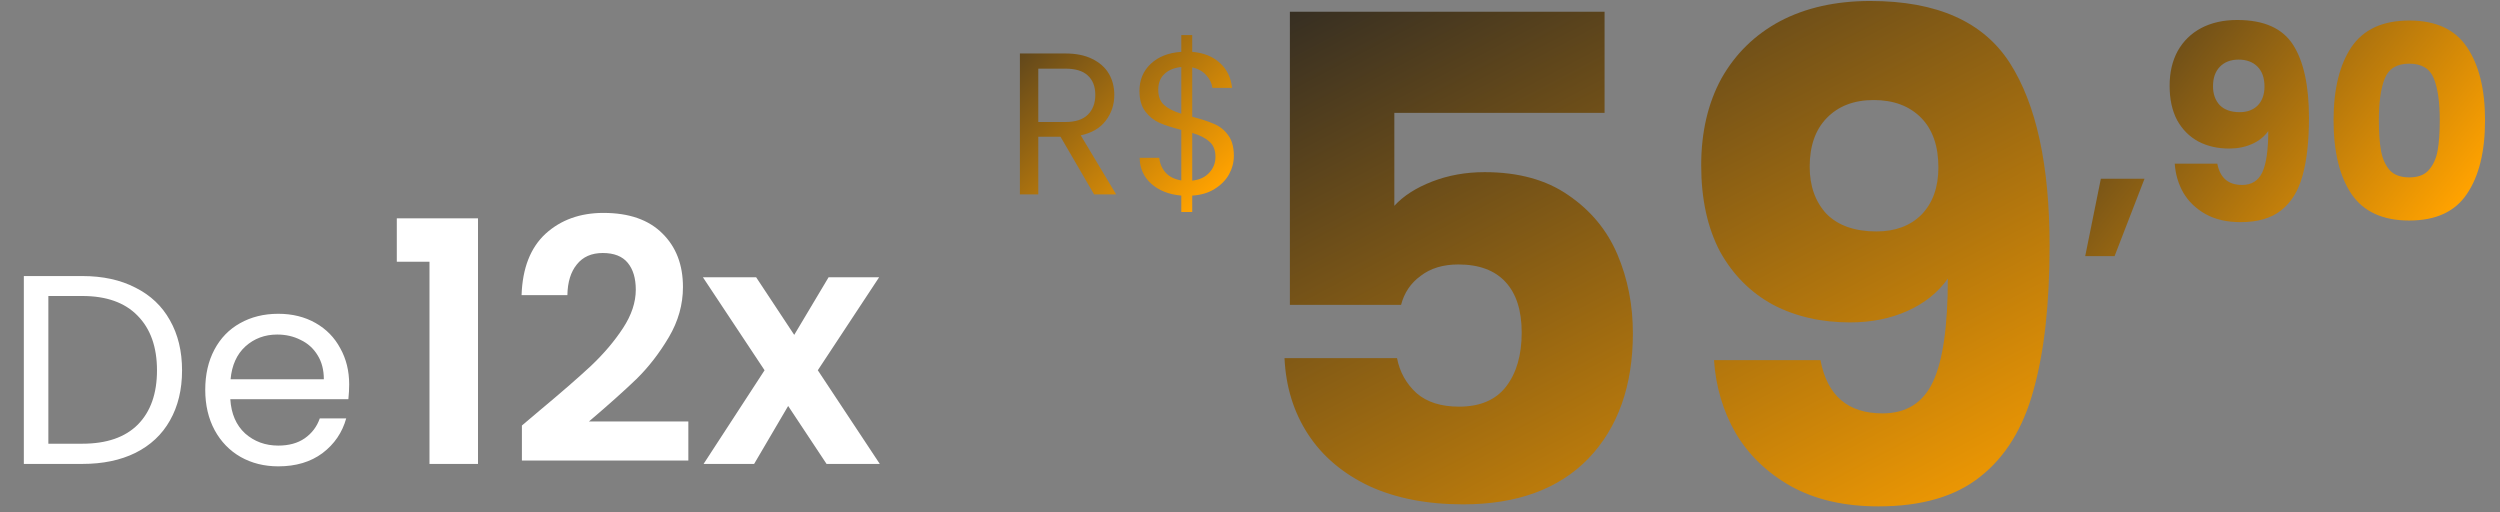 <svg width="371" height="76" viewBox="0 0 371 76" fill="none" xmlns="http://www.w3.org/2000/svg">
<rect x="0" y="0" width="371" height="76" fill="#808080" stroke="none"/>
<path d="M318.246 26.526L313.806 38.006H309.446L311.766 26.526H318.246ZM329.051 24.286C329.451 26.393 330.677 27.446 332.731 27.446C334.144 27.446 335.144 26.82 335.731 25.566C336.317 24.313 336.611 22.273 336.611 19.446C336.024 20.273 335.224 20.913 334.211 21.366C333.197 21.82 332.064 22.046 330.811 22.046C329.104 22.046 327.584 21.7 326.251 21.006C324.917 20.286 323.864 19.233 323.091 17.846C322.344 16.433 321.971 14.726 321.971 12.726C321.971 10.753 322.371 9.033 323.171 7.566C323.997 6.1 325.157 4.966 326.651 4.166C328.171 3.366 329.957 2.966 332.011 2.966C335.957 2.966 338.717 4.193 340.291 6.646C341.864 9.1 342.651 12.713 342.651 17.486C342.651 20.953 342.331 23.82 341.691 26.086C341.077 28.326 340.024 30.033 338.531 31.206C337.064 32.38 335.051 32.966 332.491 32.966C330.464 32.966 328.731 32.566 327.291 31.766C325.877 30.966 324.784 29.913 324.011 28.606C323.264 27.3 322.837 25.86 322.731 24.286H329.051ZM332.371 16.646C333.491 16.646 334.384 16.313 335.051 15.646C335.717 14.953 336.051 14.02 336.051 12.846C336.051 11.566 335.704 10.58 335.011 9.886C334.317 9.193 333.384 8.846 332.211 8.846C331.037 8.846 330.104 9.206 329.411 9.926C328.744 10.62 328.411 11.58 328.411 12.806C328.411 13.953 328.744 14.886 329.411 15.606C330.104 16.3 331.091 16.646 332.371 16.646ZM346.3 17.846C346.3 13.26 347.18 9.646 348.94 7.006C350.727 4.366 353.593 3.046 357.54 3.046C361.487 3.046 364.34 4.366 366.1 7.006C367.887 9.646 368.78 13.26 368.78 17.846C368.78 22.486 367.887 26.126 366.1 28.766C364.34 31.406 361.487 32.726 357.54 32.726C353.593 32.726 350.727 31.406 348.94 28.766C347.18 26.126 346.3 22.486 346.3 17.846ZM362.06 17.846C362.06 15.153 361.767 13.086 361.18 11.646C360.593 10.18 359.38 9.446 357.54 9.446C355.7 9.446 354.487 10.18 353.9 11.646C353.313 13.086 353.02 15.153 353.02 17.846C353.02 19.66 353.127 21.166 353.34 22.366C353.553 23.54 353.98 24.5 354.62 25.246C355.287 25.966 356.26 26.326 357.54 26.326C358.82 26.326 359.78 25.966 360.42 25.246C361.087 24.5 361.527 23.54 361.74 22.366C361.953 21.166 362.06 19.66 362.06 17.846Z" fill="url(#paint0_linear_261_2170)"/>
<path d="M238.119 16.746H206.919V30.546C208.252 29.08 210.119 27.88 212.519 26.946C214.919 26.013 217.519 25.546 220.319 25.546C225.319 25.546 229.452 26.68 232.719 28.946C236.052 31.213 238.485 34.146 240.019 37.746C241.552 41.346 242.319 45.246 242.319 49.446C242.319 57.246 240.119 63.446 235.719 68.046C231.319 72.58 225.119 74.846 217.119 74.846C211.785 74.846 207.152 73.946 203.219 72.146C199.285 70.28 196.252 67.713 194.119 64.446C191.985 61.18 190.819 57.413 190.619 53.146H207.319C207.719 55.213 208.685 56.946 210.219 58.346C211.752 59.68 213.852 60.346 216.519 60.346C219.652 60.346 221.985 59.346 223.519 57.346C225.052 55.346 225.819 52.68 225.819 49.346C225.819 46.08 225.019 43.58 223.419 41.846C221.819 40.113 219.485 39.246 216.419 39.246C214.152 39.246 212.285 39.813 210.819 40.946C209.352 42.013 208.385 43.446 207.919 45.246H191.419V1.746H238.119V16.746ZM270.158 53.446C271.158 58.713 274.224 61.346 279.358 61.346C282.891 61.346 285.391 59.78 286.858 56.646C288.324 53.513 289.058 48.413 289.058 41.346C287.591 43.413 285.591 45.013 283.058 46.146C280.524 47.28 277.691 47.846 274.558 47.846C270.291 47.846 266.491 46.98 263.158 45.246C259.824 43.446 257.191 40.813 255.258 37.346C253.391 33.813 252.458 29.546 252.458 24.546C252.458 19.613 253.458 15.313 255.458 11.646C257.524 7.98 260.424 5.146 264.158 3.146C267.958 1.146 272.424 0.146 277.558 0.146C287.424 0.146 294.324 3.213 298.258 9.346C302.191 15.48 304.158 24.513 304.158 36.446C304.158 45.113 303.358 52.28 301.758 57.946C300.224 63.546 297.591 67.813 293.858 70.746C290.191 73.68 285.158 75.146 278.758 75.146C273.691 75.146 269.358 74.146 265.758 72.146C262.224 70.146 259.491 67.513 257.558 64.246C255.691 60.98 254.624 57.38 254.358 53.446H270.158ZM278.458 34.346C281.258 34.346 283.491 33.513 285.158 31.846C286.824 30.113 287.658 27.78 287.658 24.846C287.658 21.646 286.791 19.18 285.058 17.446C283.324 15.713 280.991 14.846 278.058 14.846C275.124 14.846 272.791 15.746 271.058 17.546C269.391 19.28 268.558 21.68 268.558 24.746C268.558 27.613 269.391 29.946 271.058 31.746C272.791 33.48 275.258 34.346 278.458 34.346Z" fill="url(#paint1_linear_261_2170)"/>
<path d="M162.363 28.846L157.383 20.296H154.083V28.846H151.353V7.936H158.103C159.683 7.936 161.013 8.206 162.093 8.746C163.193 9.286 164.013 10.016 164.553 10.936C165.093 11.856 165.363 12.906 165.363 14.086C165.363 15.526 164.943 16.796 164.103 17.896C163.283 18.996 162.043 19.726 160.383 20.086L165.633 28.846H162.363ZM154.083 18.106H158.103C159.583 18.106 160.693 17.746 161.433 17.026C162.173 16.286 162.543 15.306 162.543 14.086C162.543 12.846 162.173 11.886 161.433 11.206C160.713 10.526 159.603 10.186 158.103 10.186H154.083V18.106ZM183.105 23.116C183.105 24.076 182.865 24.996 182.385 25.876C181.905 26.736 181.195 27.456 180.255 28.036C179.335 28.616 178.225 28.946 176.925 29.026V31.456H175.305V29.026C173.485 28.866 172.005 28.286 170.865 27.286C169.725 26.266 169.145 24.976 169.125 23.416H172.035C172.115 24.256 172.425 24.986 172.965 25.606C173.525 26.226 174.305 26.616 175.305 26.776V19.276C173.965 18.936 172.885 18.586 172.065 18.226C171.245 17.866 170.545 17.306 169.965 16.546C169.385 15.786 169.095 14.766 169.095 13.486C169.095 11.866 169.655 10.526 170.775 9.466C171.915 8.406 173.425 7.816 175.305 7.696V5.206H176.925V7.696C178.625 7.836 179.995 8.386 181.035 9.346C182.075 10.286 182.675 11.516 182.835 13.036H179.925C179.825 12.336 179.515 11.706 178.995 11.146C178.475 10.566 177.785 10.186 176.925 10.006V17.326C178.245 17.666 179.315 18.016 180.135 18.376C180.975 18.716 181.675 19.266 182.235 20.026C182.815 20.786 183.105 21.816 183.105 23.116ZM171.885 13.336C171.885 14.316 172.175 15.066 172.755 15.586C173.335 16.106 174.185 16.536 175.305 16.876V9.946C174.265 10.046 173.435 10.386 172.815 10.966C172.195 11.526 171.885 12.316 171.885 13.336ZM176.925 26.806C178.005 26.686 178.845 26.296 179.445 25.636C180.065 24.976 180.375 24.186 180.375 23.266C180.375 22.286 180.075 21.536 179.475 21.016C178.875 20.476 178.025 20.046 176.925 19.726V26.806Z" fill="url(#paint2_linear_261_2170)"/>
<path d="M58.886 38.846V32.396H70.936V68.846H63.736V38.846H58.886ZM80.051 60.946C83.251 58.28 85.801 56.063 87.701 54.296C89.601 52.496 91.184 50.63 92.451 48.696C93.718 46.763 94.351 44.863 94.351 42.996C94.351 41.296 93.951 39.963 93.151 38.996C92.351 38.03 91.118 37.546 89.451 37.546C87.784 37.546 86.501 38.113 85.601 39.246C84.701 40.346 84.234 41.863 84.201 43.796H77.401C77.534 39.796 78.718 36.763 80.951 34.696C83.218 32.63 86.085 31.596 89.551 31.596C93.351 31.596 96.268 32.613 98.301 34.646C100.335 36.646 101.351 39.296 101.351 42.596C101.351 45.196 100.651 47.68 99.251 50.046C97.851 52.413 96.251 54.48 94.451 56.246C92.651 57.98 90.301 60.08 87.401 62.546H102.151V68.346H77.451V63.146L80.051 60.946ZM122.662 68.846L116.962 60.246L111.912 68.846H104.412L113.462 54.946L104.312 41.146H112.212L117.862 49.696L122.962 41.146H130.462L121.362 54.946L130.562 68.846H122.662Z" fill="white"/>
<path d="M12.217 40.966C15.257 40.966 17.884 41.54 20.097 42.686C22.337 43.806 24.044 45.42 25.217 47.526C26.417 49.633 27.017 52.113 27.017 54.966C27.017 57.82 26.417 60.3 25.217 62.406C24.044 64.486 22.337 66.086 20.097 67.206C17.884 68.3 15.257 68.846 12.217 68.846H3.537V40.966H12.217ZM12.217 65.846C15.817 65.846 18.564 64.9 20.457 63.006C22.35 61.086 23.297 58.406 23.297 54.966C23.297 51.5 22.337 48.793 20.417 46.846C18.524 44.9 15.79 43.926 12.217 43.926H7.177V65.846H12.217ZM51.818 57.046C51.818 57.74 51.778 58.473 51.698 59.246H34.178C34.312 61.406 35.045 63.1 36.378 64.326C37.738 65.526 39.378 66.126 41.298 66.126C42.872 66.126 44.178 65.766 45.218 65.046C46.285 64.3 47.032 63.313 47.458 62.086H51.378C50.792 64.193 49.618 65.913 47.858 67.246C46.098 68.553 43.912 69.206 41.298 69.206C39.218 69.206 37.352 68.74 35.698 67.806C34.072 66.873 32.792 65.553 31.858 63.846C30.925 62.113 30.458 60.113 30.458 57.846C30.458 55.58 30.912 53.593 31.818 51.886C32.725 50.18 33.992 48.873 35.618 47.966C37.272 47.033 39.165 46.566 41.298 46.566C43.378 46.566 45.218 47.02 46.818 47.926C48.418 48.833 49.645 50.086 50.498 51.686C51.378 53.26 51.818 55.046 51.818 57.046ZM48.058 56.286C48.058 54.9 47.752 53.713 47.138 52.726C46.525 51.713 45.685 50.953 44.618 50.446C43.578 49.913 42.418 49.646 41.138 49.646C39.298 49.646 37.725 50.233 36.418 51.406C35.138 52.58 34.405 54.206 34.218 56.286H48.058Z" fill="white"/>
<defs>
<linearGradient id="paint0_linear_261_2170" x1="302" y1="-18.154" x2="364.085" y2="30.846" gradientUnits="userSpaceOnUse">
<stop stop-color="#0F1829"/>
<stop offset="1" stop-color="#FFA200"/>
<stop offset="1" stop-color="#FFA200"/>
</linearGradient>
<linearGradient id="paint1_linear_261_2170" x1="231" y1="-46.154" x2="299" y2="82.846" gradientUnits="userSpaceOnUse">
<stop stop-color="#0F1829"/>
<stop offset="1" stop-color="#FFA200"/>
<stop offset="1" stop-color="#FFA200"/>
</linearGradient>
<linearGradient id="paint2_linear_261_2170" x1="138" y1="-4.154" x2="174" y2="33.846" gradientUnits="userSpaceOnUse">
<stop stop-color="#0F1829"/>
<stop offset="1" stop-color="#FFA200"/>
<stop offset="1" stop-color="#FFA200"/>
</linearGradient>
</defs>
</svg>
